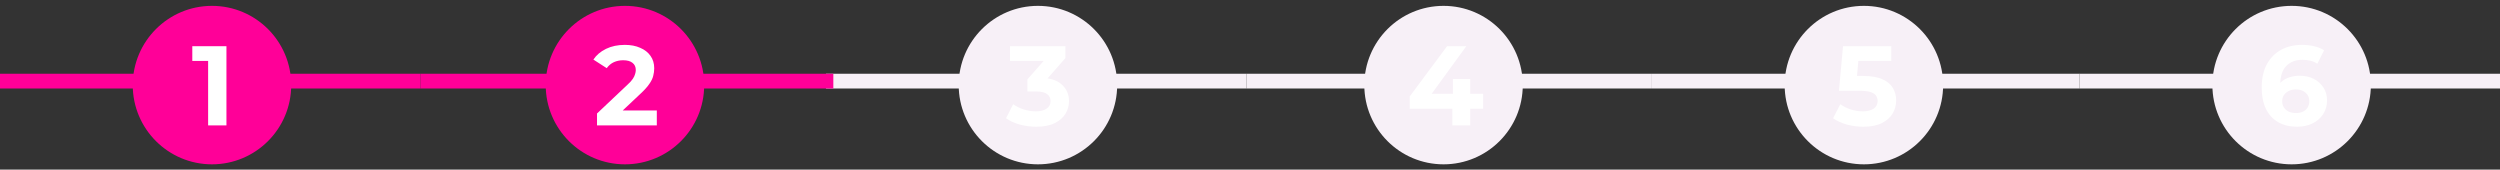 <svg width="339" height="23" viewBox="0 0 339 23" fill="none" xmlns="http://www.w3.org/2000/svg">
<rect x="0" y="0" width="339" height="23" fill="#333333" stroke="none"/>
<rect x="282" y="10" width="57" height="2" fill="#F7F0F7"/>
<circle cx="310.744" cy="11.539" r="10.744" fill="#F7F0F7"/>
<path d="M311.486 17.184C310.505 17.184 309.651 16.98 308.926 16.571C308.21 16.162 307.659 15.564 307.27 14.777C306.882 13.99 306.688 13.019 306.688 11.864C306.688 10.628 306.918 9.58 307.378 8.722C307.848 7.863 308.491 7.209 309.309 6.76C310.137 6.31 311.087 6.085 312.16 6.085C312.733 6.085 313.28 6.146 313.801 6.269C314.322 6.392 314.772 6.576 315.15 6.821L314.23 8.645C313.934 8.441 313.617 8.303 313.28 8.231C312.942 8.15 312.59 8.109 312.222 8.109C311.292 8.109 310.556 8.39 310.014 8.952C309.473 9.514 309.202 10.347 309.202 11.451C309.202 11.635 309.202 11.839 309.202 12.064C309.212 12.289 309.243 12.514 309.294 12.738L308.604 12.094C308.798 11.696 309.048 11.364 309.355 11.098C309.662 10.822 310.024 10.618 310.443 10.485C310.873 10.342 311.343 10.27 311.854 10.27C312.549 10.27 313.172 10.408 313.724 10.684C314.276 10.96 314.715 11.348 315.042 11.849C315.38 12.35 315.548 12.938 315.548 13.612C315.548 14.338 315.364 14.971 314.996 15.513C314.639 16.044 314.153 16.458 313.54 16.755C312.937 17.041 312.252 17.184 311.486 17.184ZM311.348 15.329C311.695 15.329 312.002 15.268 312.268 15.145C312.544 15.012 312.758 14.823 312.912 14.578C313.065 14.333 313.142 14.052 313.142 13.735C313.142 13.244 312.973 12.856 312.636 12.57C312.309 12.273 311.869 12.125 311.317 12.125C310.949 12.125 310.627 12.197 310.352 12.34C310.076 12.473 309.856 12.662 309.692 12.907C309.539 13.142 309.462 13.418 309.462 13.735C309.462 14.041 309.539 14.317 309.692 14.563C309.846 14.798 310.06 14.987 310.336 15.13C310.612 15.263 310.949 15.329 311.348 15.329Z" fill="white"/>
<rect x="224" y="10" width="58" height="2" fill="#F7F0F7"/>
<circle cx="252.744" cy="11.539" r="10.744" fill="#F7F0F7"/>
<path d="M252.658 17.184C251.912 17.184 251.171 17.087 250.435 16.893C249.71 16.688 249.086 16.402 248.565 16.034L249.546 14.133C249.955 14.43 250.425 14.665 250.956 14.838C251.498 15.012 252.045 15.099 252.597 15.099C253.22 15.099 253.711 14.976 254.068 14.731C254.426 14.486 254.605 14.143 254.605 13.704C254.605 13.428 254.533 13.183 254.39 12.968C254.247 12.754 253.992 12.59 253.624 12.478C253.266 12.365 252.76 12.309 252.106 12.309H249.362L249.914 6.269H256.46V8.262H250.803L252.091 7.128L251.708 11.435L250.42 10.301H252.689C253.752 10.301 254.605 10.449 255.249 10.745C255.903 11.032 256.378 11.425 256.674 11.926C256.971 12.427 257.119 12.994 257.119 13.627C257.119 14.261 256.961 14.849 256.644 15.39C256.327 15.922 255.836 16.356 255.172 16.693C254.518 17.02 253.68 17.184 252.658 17.184Z" fill="white"/>
<rect x="169" y="10" width="55" height="2" fill="#F7F0F7"/>
<circle cx="195.744" cy="11.539" r="10.744" fill="#F7F0F7"/>
<path d="M191.161 14.746V13.076L196.22 6.269H198.826L193.874 13.076L192.663 12.723H201.11V14.746H191.161ZM196.94 17V14.746L197.017 12.723V10.715H199.362V17H196.94Z" fill="white"/>
<rect x="112" y="10" width="57" height="2" fill="#F7F0F7"/>
<circle cx="140.744" cy="11.539" r="10.744" fill="#F7F0F7"/>
<path d="M140.512 17.184C139.766 17.184 139.025 17.087 138.289 16.893C137.553 16.688 136.93 16.402 136.419 16.034L137.385 14.133C137.793 14.43 138.269 14.665 138.81 14.838C139.352 15.012 139.899 15.099 140.451 15.099C141.074 15.099 141.565 14.976 141.922 14.731C142.28 14.486 142.459 14.149 142.459 13.719C142.459 13.311 142.3 12.989 141.984 12.754C141.667 12.519 141.156 12.401 140.451 12.401H139.316V10.761L142.305 7.373L142.581 8.262H136.955V6.269H144.467V7.879L141.493 11.267L140.236 10.546H140.956C142.275 10.546 143.271 10.842 143.946 11.435C144.62 12.028 144.958 12.789 144.958 13.719C144.958 14.322 144.799 14.89 144.482 15.421C144.165 15.942 143.68 16.366 143.026 16.693C142.372 17.02 141.534 17.184 140.512 17.184Z" fill="white"/>
<rect x="57" y="10" width="56" height="2" fill="#FF0098"/>
<circle cx="84.744" cy="11.539" r="10.744" fill="#FF0098"/>
<path d="M80.955 17V15.39L85.094 11.481C85.421 11.185 85.661 10.919 85.815 10.684C85.968 10.449 86.07 10.234 86.121 10.04C86.183 9.846 86.213 9.667 86.213 9.504C86.213 9.074 86.065 8.747 85.769 8.523C85.482 8.288 85.058 8.17 84.496 8.17C84.046 8.17 83.627 8.257 83.239 8.431C82.861 8.604 82.539 8.875 82.273 9.243L80.464 8.078C80.873 7.465 81.445 6.979 82.181 6.622C82.917 6.264 83.766 6.085 84.726 6.085C85.523 6.085 86.218 6.218 86.811 6.484C87.414 6.739 87.879 7.102 88.206 7.572C88.543 8.042 88.712 8.604 88.712 9.258C88.712 9.606 88.666 9.953 88.574 10.301C88.492 10.638 88.318 10.996 88.053 11.374C87.797 11.752 87.419 12.176 86.918 12.646L83.484 15.881L83.009 14.976H89.064V17H80.955Z" fill="white"/>
<rect y="10" width="57" height="2" fill="#FF0098"/>
<circle cx="28.744" cy="11.539" r="10.744" fill="#FF0098"/>
<path d="M28.222 17V7.189L29.295 8.262H26.076V6.269H30.706V17H28.222Z" fill="white"/>
</svg>
